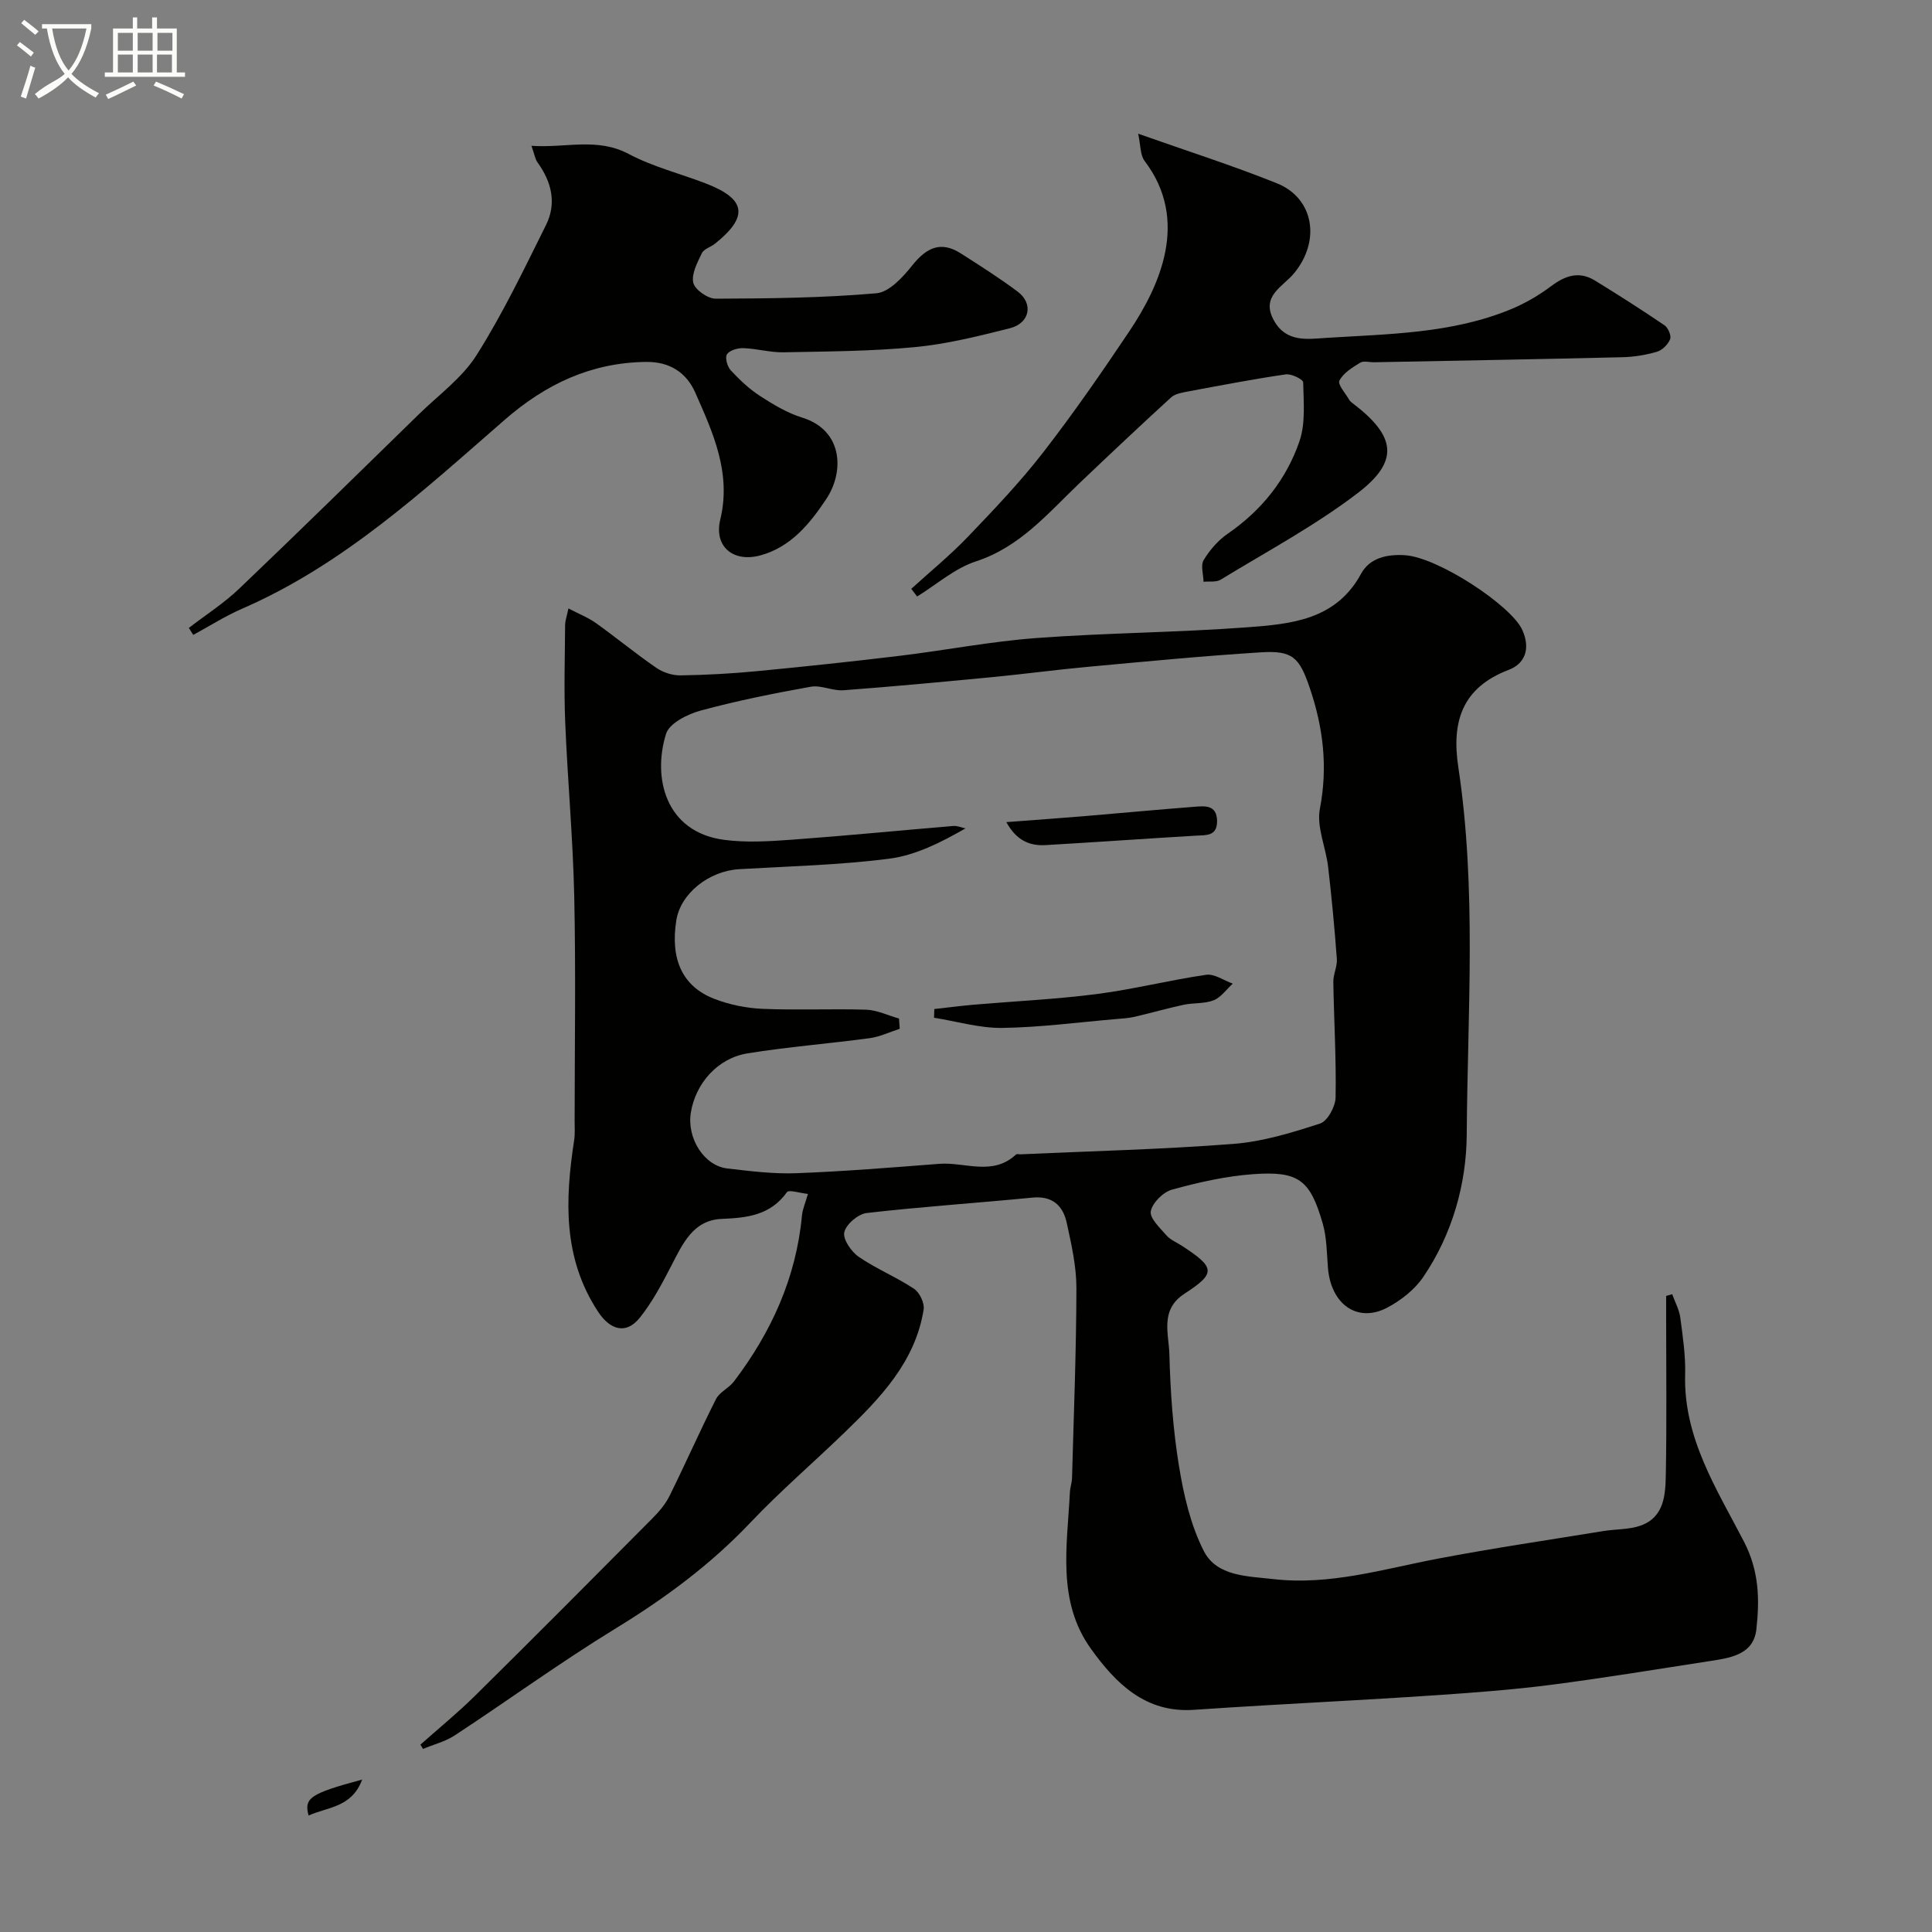<svg enable-background="new 0 0 400 400" viewBox="0 0 400 400" xmlns="http://www.w3.org/2000/svg"><rect x="0" y="0" width="400" height="400" fill="#808080" stroke="none"/><path d="m6.4 11.7c-1-.8-1.9-1.6-2.9-2.3l.6-.7c.9.7 1.9 1.4 2.9 2.2zm-2.1 8.3c.7-2.1 1.4-4.2 2-6.4.2.1.6.3 1 .4-.7 2.3-1.3 4.4-1.9 6.4zm3-12.8c-1.1-.9-2.1-1.7-2.9-2.4l.6-.7c1 .8 2 1.5 3 2.4zm1.4-1.3v-.9h10.2v.9c-.9 4.2-2.3 7.3-4.1 9.4 1.3 1.4 3.2 2.7 5.7 4-.2.2-.4.5-.7.9-2.5-1.4-4.4-2.7-5.7-4.2-1.4 1.5-3.5 3-6.1 4.4 0 0 0 0-.1-.1-.3-.4-.5-.7-.7-.8 2.7-2.3 4.7-2.8 6.2-4.2-1.8-2.2-3-5.3-3.7-9.4zm9.2 0h-7.1c.6 3.8 1.7 6.7 3.4 8.7 1.7-2 2.9-4.8 3.7-8.7z" fill="#fbfcfa"/><path d="m31.6 3.6h.9v2.3h4.1v9.1h1.7v.9h-16.6v-.9h1.7v-9.1h4.1v-2.3h.9v2.3h3.1v-2.3zm-4 13.3.6.8c-1.9.9-3.8 1.9-5.8 2.8-.2-.3-.3-.6-.5-.9 2-.9 3.9-1.8 5.7-2.7zm-3.2-10.1v3.7h3.1v-3.7zm0 4.5v3.7h3.1v-3.7zm4.1-4.5v3.7h3.1v-3.7zm0 4.5v3.7h3.1v-3.7zm9.1 9.1c-2.1-1.1-4.1-2-5.8-2.7l.5-.8c2.2.9 4.1 1.8 5.8 2.6zm-1.9-13.6h-3.1v3.7h3.1zm-3.2 4.5v3.7h3.1v-3.7z" fill="#fbfcfa"/><g fill="#010100"><path d="m87.04 361.21c3.77-3.35 7.69-6.55 11.27-10.08 12.33-12.18 24.55-24.46 36.76-36.76 1.37-1.38 2.7-2.94 3.55-4.66 3.29-6.64 6.27-13.42 9.61-20.03.74-1.47 2.67-2.28 3.72-3.66 7.75-10.2 12.89-21.48 14.09-34.39.12-1.25.67-2.47 1.23-4.44-1.67-.17-3.93-.93-4.34-.37-3.41 4.78-8.18 5.32-13.5 5.54-5.94.24-8.09 5.17-10.46 9.73-1.93 3.73-3.93 7.53-6.54 10.77-2.82 3.49-6.12 2.5-8.61-1.29-7.3-11.1-6.84-23.16-4.95-35.48.2-1.31.1-2.66.1-3.99.01-15.5.26-31-.08-46.49-.26-12.04-1.38-24.06-1.87-36.1-.27-6.68-.07-13.39-.02-20.08.01-.92.35-1.83.69-3.46 2.17 1.14 4.1 1.89 5.72 3.05 4.22 3.02 8.24 6.34 12.51 9.27 1.39.96 3.34 1.57 5.02 1.54 5.26-.08 10.52-.37 15.76-.87 9.9-.95 19.78-2 29.65-3.19 9.42-1.14 18.78-2.97 28.22-3.67 14.5-1.08 29.08-1.14 43.58-2.22 9.07-.68 18.41-1.46 23.64-11.08 1.77-3.26 5.3-4.09 9.08-3.85 6.87.43 22.06 10.45 24.31 15.48 1.82 4.07.37 7.04-2.78 8.24-9.78 3.72-11.89 10.83-10.47 20.18 3.82 25.27 1.91 50.72 1.74 76.07-.07 10.25-3 20.65-9 29.47-1.78 2.61-4.6 4.83-7.43 6.33-6.16 3.26-11.68-.64-12.3-8.2-.25-3.09-.24-6.29-1.09-9.23-2.61-9.03-4.98-10.87-14.41-10.19-5.65.41-11.29 1.69-16.76 3.19-1.84.5-4.07 2.71-4.42 4.47-.28 1.42 1.89 3.46 3.23 5 .82.95 2.14 1.46 3.23 2.18 6.91 4.51 7.07 5.65.51 9.91-5.14 3.34-3.23 8.29-3.12 12.57.2 7.71.74 15.48 1.98 23.08.98 6.02 2.41 12.26 5.15 17.63 2.69 5.27 9.07 5.19 14.36 5.8 11.67 1.36 22.78-2.07 34.06-4.22 11.38-2.17 22.85-3.85 34.29-5.72 2.58-.42 5.34-.28 7.75-1.14 4.93-1.78 5.11-6.46 5.19-10.65.2-10.66.07-21.33.07-31.99 0-1.63 0-3.27 0-4.9.42-.12.83-.24 1.25-.36.58 1.62 1.46 3.21 1.68 4.88.52 3.91 1.11 7.87 1 11.79-.36 13.1 6.57 23.72 12.17 34.54 3.19 6.17 3.25 12.06 2.58 18.16-.6 5.42-5.67 5.97-10.04 6.65-10.8 1.66-21.6 3.45-32.44 4.85-7.82 1.01-15.71 1.6-23.58 2.14-11.53.79-23.07 1.37-34.6 2.05-5.27.31-10.54.63-15.8.99-10.02.7-16.17-5.47-21.31-12.63-7.11-9.89-4.9-21.35-4.36-32.43.05-.98.41-1.94.44-2.91.36-13.1.88-26.2.91-39.3.01-4.51-1.03-9.08-2-13.53-.77-3.56-2.94-5.65-7.09-5.25-11.44 1.12-22.92 1.88-34.33 3.19-1.77.2-4.26 2.33-4.64 3.98-.33 1.43 1.44 4.03 2.99 5.09 3.62 2.49 7.78 4.18 11.44 6.61 1.16.77 2.22 2.97 2 4.31-1.74 10.87-8.99 18.32-16.47 25.55-6.44 6.22-13.25 12.07-19.4 18.56-8.23 8.68-17.63 15.63-27.81 21.86-11.39 6.97-22.22 14.85-33.39 22.19-1.96 1.29-4.37 1.88-6.58 2.8-.16-.29-.35-.58-.54-.88zm99.09-150.33c.05.71.1 1.42.15 2.12-2.07.66-4.09 1.65-6.21 1.94-8.43 1.14-16.93 1.79-25.32 3.15-6.21 1.01-10.75 6.25-11.72 12.27-.85 5.31 2.73 11 7.56 11.56 4.74.55 9.54 1.16 14.28.98 9.87-.37 19.73-1.18 29.59-1.94 5.31-.41 11.05 2.59 15.88-1.92.18-.17.65-.04.98-.05 14.69-.67 29.41-1.02 44.07-2.16 6.07-.47 12.1-2.32 17.93-4.22 1.54-.5 3.17-3.52 3.2-5.41.15-7.96-.34-15.93-.47-23.9-.03-1.58.84-3.2.73-4.75-.47-6.38-1.07-12.75-1.81-19.1-.47-4.04-2.43-8.27-1.7-12.02 1.67-8.64.69-16.75-2.06-24.89-2.18-6.46-3.57-7.9-10.2-7.48-11.98.75-23.93 1.91-35.89 3.01-6.53.6-13.04 1.48-19.57 2.11-10.3.99-20.61 1.96-30.93 2.73-2.22.17-4.61-1.11-6.75-.73-7.67 1.37-15.34 2.91-22.85 4.95-2.68.73-6.42 2.61-7.11 4.77-2.84 9-.22 20.36 12.01 21.98 4.6.61 9.37.31 14.03-.03 11.15-.81 22.27-1.91 33.41-2.84.83-.07 1.69.32 2.53.5-5.14 2.94-10.34 5.57-15.78 6.27-10.27 1.32-20.68 1.57-31.04 2.17-6.32.37-12.17 5.04-13.05 10.61-1.27 8.06 1.27 13.7 7.89 16.25 3.13 1.21 6.61 1.92 9.97 2.06 7.18.31 14.38-.05 21.56.18 2.25.11 4.46 1.21 6.69 1.83z"/><path d="m39.1 130c3.48-2.68 7.23-5.08 10.39-8.09 12.51-11.93 24.84-24.05 37.21-36.12 4.1-4.01 8.99-7.55 11.98-12.28 5.42-8.58 9.84-17.82 14.37-26.93 2.22-4.47 1.17-8.9-1.74-12.92-.52-.72-.65-1.72-1.28-3.47 7.15.49 13.59-1.79 20.16 1.7 4.98 2.64 10.6 4.04 15.91 6.08 8.39 3.23 8.95 6.86 1.94 12.48-.89.71-2.31 1.08-2.73 1.97-.93 1.94-2.19 4.3-1.77 6.13.33 1.43 3 3.29 4.62 3.29 11.1-.04 22.23-.16 33.28-1.12 2.66-.23 5.51-3.35 7.45-5.79 2.93-3.67 5.91-5.11 10.06-2.45 3.98 2.54 7.98 5.08 11.75 7.9 3.31 2.48 2.52 6.54-1.62 7.58-6.45 1.62-12.99 3.27-19.59 3.9-9.05.87-18.19.9-27.29 1.08-2.75.05-5.52-.77-8.29-.86-1.17-.04-2.84.43-3.4 1.27-.45.67.07 2.56.79 3.33 1.83 1.97 3.84 3.87 6.08 5.32 2.74 1.77 5.65 3.52 8.73 4.47 8.4 2.6 8.76 11.13 4.96 16.85-3.37 5.06-7.32 9.96-13.66 11.67-5.61 1.52-9.63-1.85-8.29-7.4 2.34-9.68-1.5-17.99-5.17-26.3-1.81-4.1-5.23-6.43-10.22-6.36-11.39.15-20.75 4.6-29.24 11.99-16.89 14.71-33.4 29.99-54.35 39.1-3.5 1.52-6.76 3.6-10.13 5.43-.31-.48-.61-.97-.91-1.45z"/><path d="m188.67 121.91c3.9-3.56 8.02-6.91 11.66-10.71 5.41-5.65 10.84-11.34 15.62-17.5 6.29-8.11 12.14-16.57 17.86-25.1 6.23-9.31 12.57-22.9 3.18-35.26-.94-1.23-.82-3.27-1.35-5.66 10.2 3.61 19.6 6.6 28.73 10.27 7.67 3.08 9.11 11.91 3.55 18.63-2.36 2.85-7.01 4.74-4.13 9.84 2.56 4.53 6.94 3.78 10.88 3.53 12.88-.81 25.93-.88 38.14-5.92 2.95-1.22 5.81-2.89 8.37-4.81 2.94-2.2 5.8-3.13 9.05-1.13 4.86 2.99 9.68 6.05 14.39 9.26.75.51 1.45 2.17 1.16 2.88-.44 1.09-1.63 2.28-2.74 2.6-2.33.68-4.81 1.08-7.23 1.13-17.09.41-34.18.71-51.27 1.04-1 .02-2.22-.35-2.95.1-1.62.99-3.48 2.14-4.28 3.71-.4.79 1.28 2.65 2.06 4.01.16.28.45.49.71.69 8.92 6.78 9.71 11.94 1.03 18.57-8.86 6.77-18.83 12.1-28.39 17.94-.92.56-2.35.31-3.54.43-.03-1.53-.64-3.4.03-4.5 1.26-2.08 2.99-4.08 4.99-5.46 7.02-4.83 12.12-11.23 14.84-19.13 1.28-3.73.85-8.12.77-12.2-.01-.61-2.45-1.82-3.6-1.65-6.74.98-13.44 2.27-20.14 3.52-1.26.24-2.77.47-3.64 1.28-6.41 5.85-12.72 11.81-19 17.79-6.5 6.2-12.25 13.15-21.38 16.13-4.38 1.43-8.13 4.78-12.17 7.27-.42-.53-.82-1.06-1.21-1.59z"/><path d="m74.98 368.44c-2.15 5.85-7.24 5.67-11.09 7.45-.98-3.64.3-4.54 11.09-7.45z"/><path d="m193.44 208.91c2.73-.3 5.46-.66 8.2-.9 8.5-.73 17.04-1.12 25.48-2.21 7.58-.98 15.03-2.88 22.59-3.98 1.71-.25 3.67 1.17 5.52 1.83-1.31 1.19-2.43 2.84-3.96 3.45-1.89.75-4.16.49-6.2.93-3.42.73-6.78 1.7-10.18 2.49-1.26.29-2.58.36-3.88.47-7.84.67-15.67 1.72-23.51 1.83-4.7.06-9.41-1.36-14.12-2.11.02-.6.04-1.2.06-1.8z"/><path d="m208.35 170.21c5.89-.45 10.94-.8 15.98-1.22 7.67-.64 15.34-1.37 23.02-1.96 2.13-.17 4.57-.4 4.63 2.9.05 3.27-2.29 2.96-4.49 3.09-10.34.61-20.67 1.35-31.01 1.95-3.36.2-6.06-1-8.13-4.76z"/></g></svg>